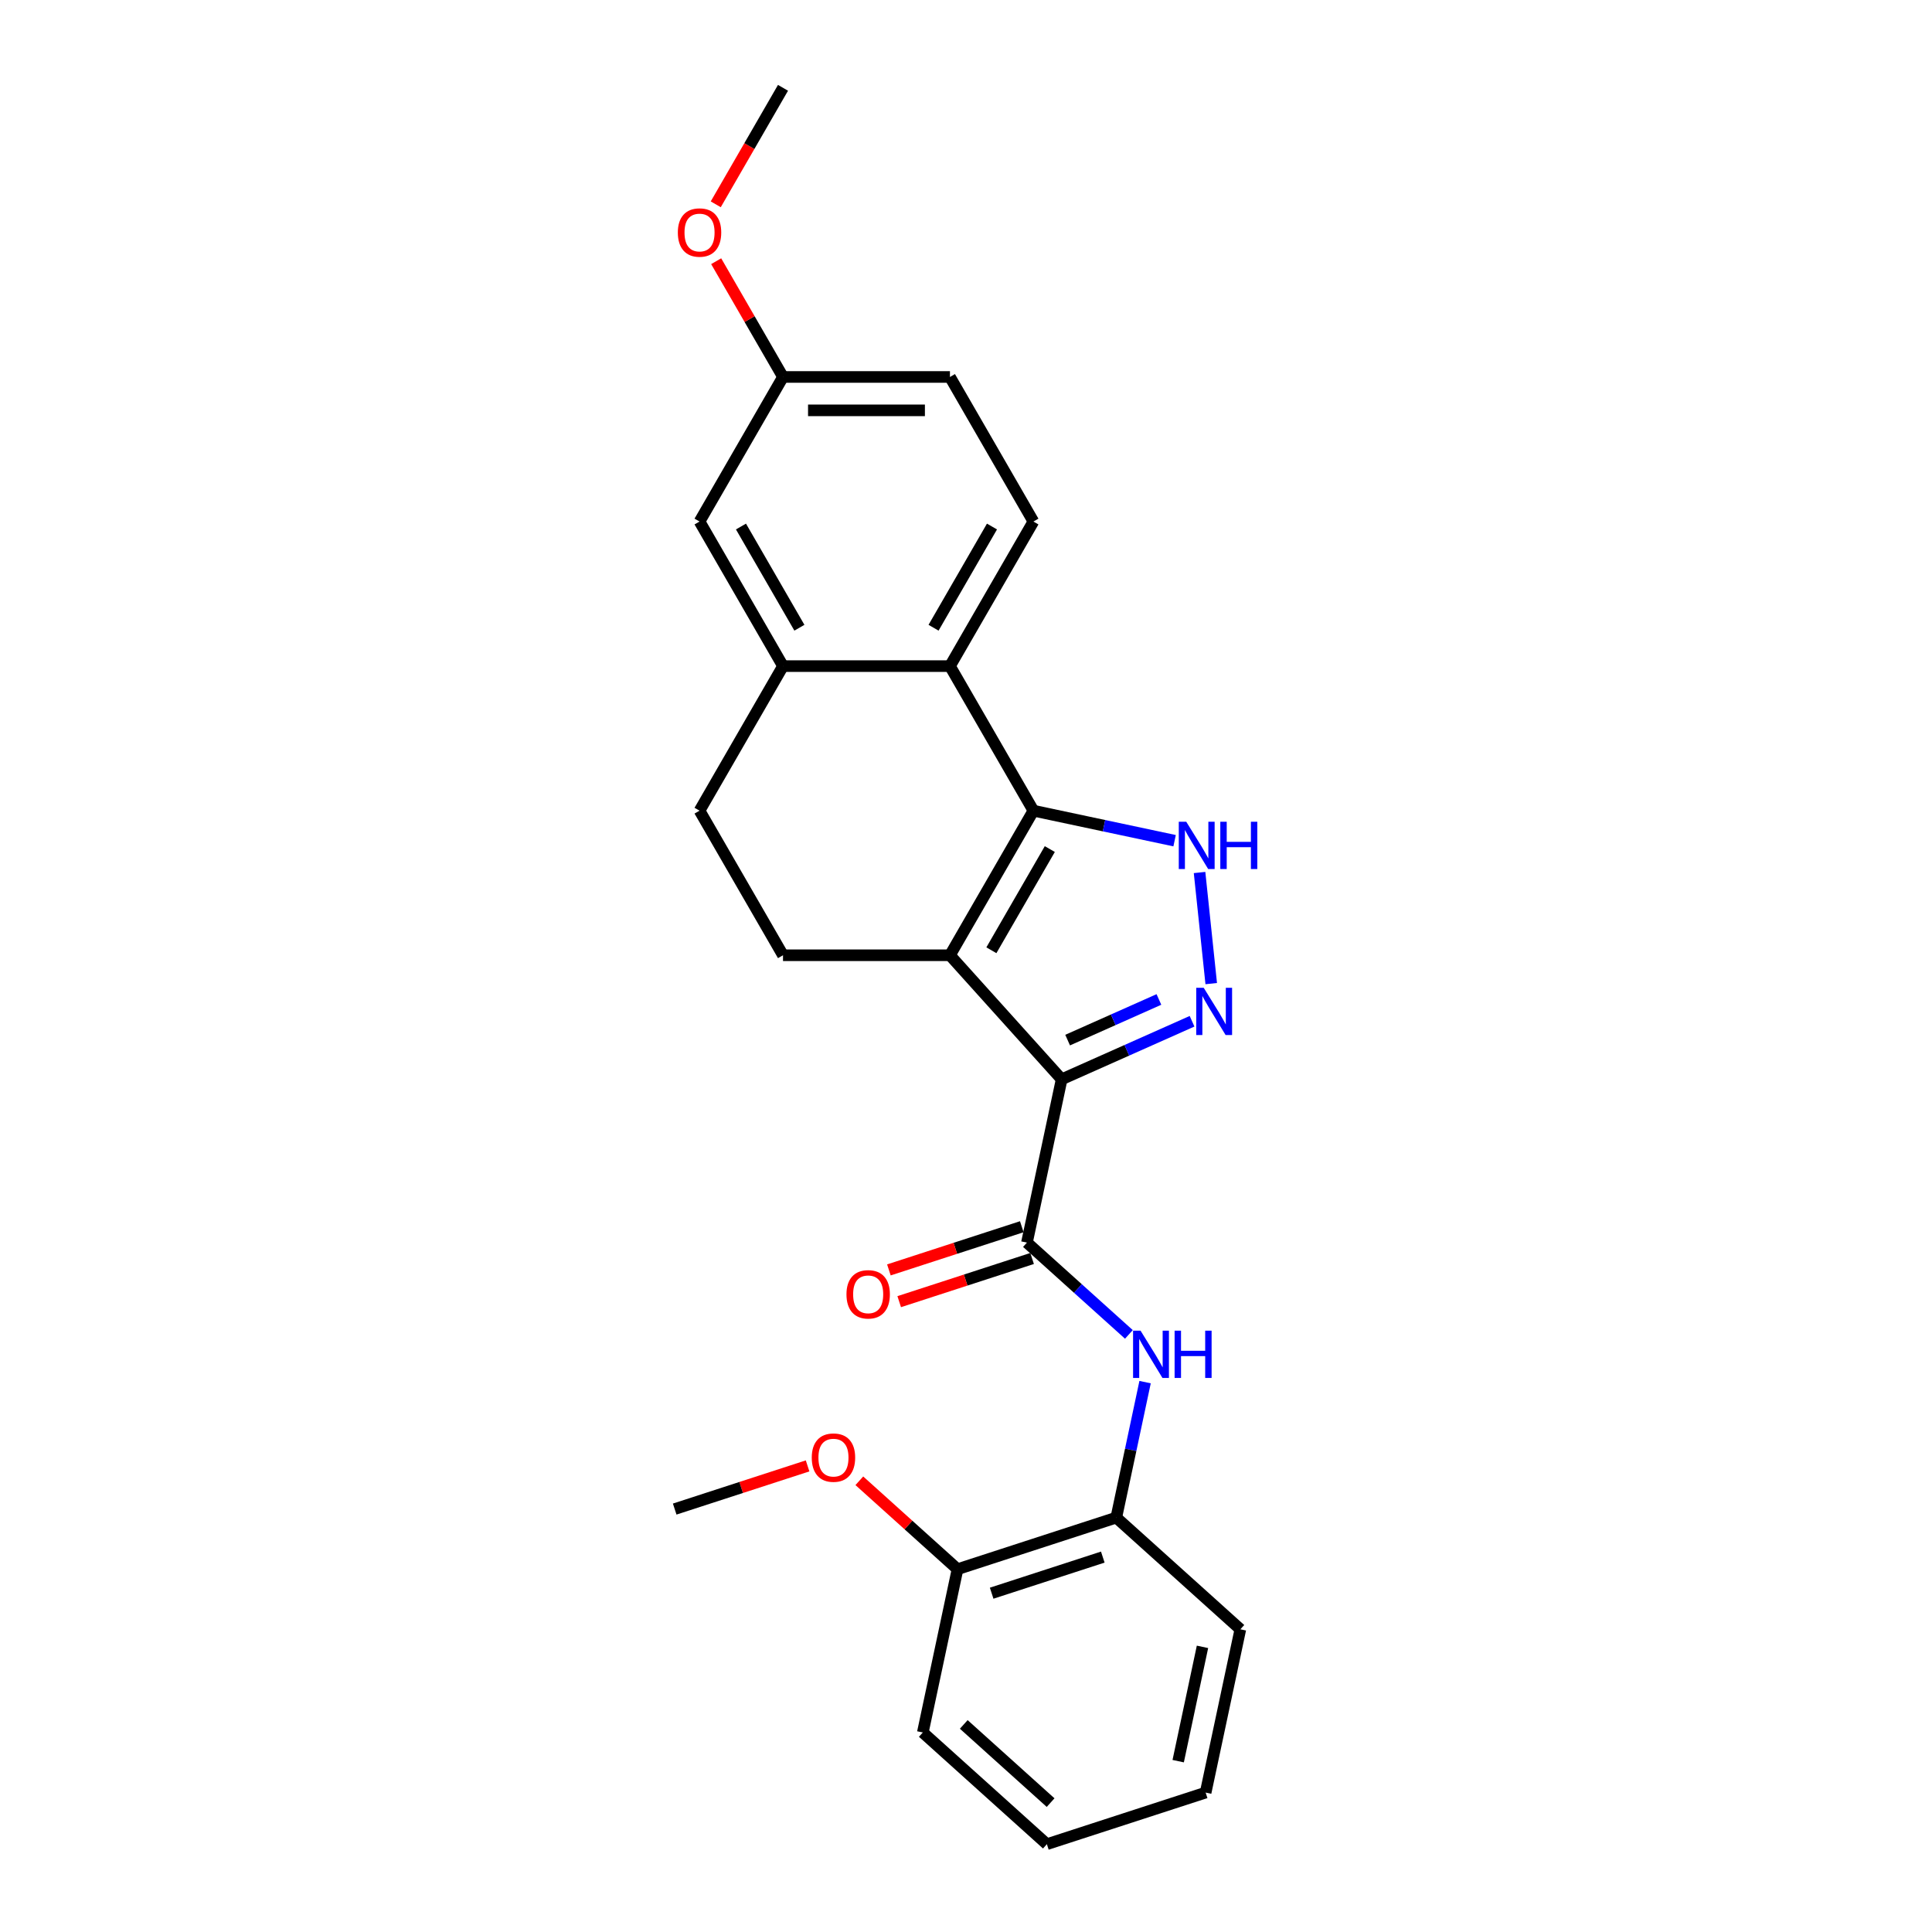 <?xml version='1.0' encoding='iso-8859-1'?>
<svg version='1.1' baseProfile='full'
              xmlns='http://www.w3.org/2000/svg'
                      xmlns:rdkit='http://www.rdkit.org/xml'
                      xmlns:xlink='http://www.w3.org/1999/xlink'
                  xml:space='preserve'
width='1000px' height='1000px' viewBox='0 0 1000 1000'>
<!-- END OF HEADER -->
<rect style='opacity:1.0;fill:#FFFFFF;stroke:none' width='1000' height='1000' x='0' y='0'> </rect>
<path class='bond-0' d='M 549.508,558.652 L 491.69,494.439' style='fill:none;fill-rule:evenodd;stroke:#000000;stroke-width:6px;stroke-linecap:butt;stroke-linejoin:miter;stroke-opacity:1' />
<path class='bond-2' d='M 549.508,558.652 L 583.256,543.626' style='fill:none;fill-rule:evenodd;stroke:#000000;stroke-width:6px;stroke-linecap:butt;stroke-linejoin:miter;stroke-opacity:1' />
<path class='bond-2' d='M 583.256,543.626 L 617.004,528.601' style='fill:none;fill-rule:evenodd;stroke:#0000FF;stroke-width:6px;stroke-linecap:butt;stroke-linejoin:miter;stroke-opacity:1' />
<path class='bond-2' d='M 552.603,538.357 L 576.227,527.839' style='fill:none;fill-rule:evenodd;stroke:#000000;stroke-width:6px;stroke-linecap:butt;stroke-linejoin:miter;stroke-opacity:1' />
<path class='bond-2' d='M 576.227,527.839 L 599.851,517.321' style='fill:none;fill-rule:evenodd;stroke:#0000FF;stroke-width:6px;stroke-linecap:butt;stroke-linejoin:miter;stroke-opacity:1' />
<path class='bond-4' d='M 549.508,558.652 L 531.543,643.171' style='fill:none;fill-rule:evenodd;stroke:#000000;stroke-width:6px;stroke-linecap:butt;stroke-linejoin:miter;stroke-opacity:1' />
<path class='bond-1' d='M 491.69,494.439 L 534.894,419.608' style='fill:none;fill-rule:evenodd;stroke:#000000;stroke-width:6px;stroke-linecap:butt;stroke-linejoin:miter;stroke-opacity:1' />
<path class='bond-1' d='M 513.137,491.855 L 543.379,439.474' style='fill:none;fill-rule:evenodd;stroke:#000000;stroke-width:6px;stroke-linecap:butt;stroke-linejoin:miter;stroke-opacity:1' />
<path class='bond-8' d='M 491.69,494.439 L 405.283,494.439' style='fill:none;fill-rule:evenodd;stroke:#000000;stroke-width:6px;stroke-linecap:butt;stroke-linejoin:miter;stroke-opacity:1' />
<path class='bond-5' d='M 534.894,419.608 L 491.69,344.778' style='fill:none;fill-rule:evenodd;stroke:#000000;stroke-width:6px;stroke-linecap:butt;stroke-linejoin:miter;stroke-opacity:1' />
<path class='bond-25' d='M 534.894,419.608 L 571.433,427.375' style='fill:none;fill-rule:evenodd;stroke:#000000;stroke-width:6px;stroke-linecap:butt;stroke-linejoin:miter;stroke-opacity:1' />
<path class='bond-25' d='M 571.433,427.375 L 607.972,435.142' style='fill:none;fill-rule:evenodd;stroke:#0000FF;stroke-width:6px;stroke-linecap:butt;stroke-linejoin:miter;stroke-opacity:1' />
<path class='bond-3' d='M 626.932,509.112 L 620.888,451.607' style='fill:none;fill-rule:evenodd;stroke:#0000FF;stroke-width:6px;stroke-linecap:butt;stroke-linejoin:miter;stroke-opacity:1' />
<path class='bond-6' d='M 531.543,643.171 L 557.929,666.929' style='fill:none;fill-rule:evenodd;stroke:#000000;stroke-width:6px;stroke-linecap:butt;stroke-linejoin:miter;stroke-opacity:1' />
<path class='bond-6' d='M 557.929,666.929 L 584.315,690.688' style='fill:none;fill-rule:evenodd;stroke:#0000FF;stroke-width:6px;stroke-linecap:butt;stroke-linejoin:miter;stroke-opacity:1' />
<path class='bond-11' d='M 528.873,634.953 L 494.48,646.128' style='fill:none;fill-rule:evenodd;stroke:#000000;stroke-width:6px;stroke-linecap:butt;stroke-linejoin:miter;stroke-opacity:1' />
<path class='bond-11' d='M 494.48,646.128 L 460.088,657.303' style='fill:none;fill-rule:evenodd;stroke:#FF0000;stroke-width:6px;stroke-linecap:butt;stroke-linejoin:miter;stroke-opacity:1' />
<path class='bond-11' d='M 534.213,651.389 L 499.82,662.564' style='fill:none;fill-rule:evenodd;stroke:#000000;stroke-width:6px;stroke-linecap:butt;stroke-linejoin:miter;stroke-opacity:1' />
<path class='bond-11' d='M 499.82,662.564 L 465.428,673.738' style='fill:none;fill-rule:evenodd;stroke:#FF0000;stroke-width:6px;stroke-linecap:butt;stroke-linejoin:miter;stroke-opacity:1' />
<path class='bond-10' d='M 491.69,344.778 L 534.894,269.947' style='fill:none;fill-rule:evenodd;stroke:#000000;stroke-width:6px;stroke-linecap:butt;stroke-linejoin:miter;stroke-opacity:1' />
<path class='bond-10' d='M 483.205,324.912 L 513.447,272.531' style='fill:none;fill-rule:evenodd;stroke:#000000;stroke-width:6px;stroke-linecap:butt;stroke-linejoin:miter;stroke-opacity:1' />
<path class='bond-26' d='M 491.69,344.778 L 405.283,344.778' style='fill:none;fill-rule:evenodd;stroke:#000000;stroke-width:6px;stroke-linecap:butt;stroke-linejoin:miter;stroke-opacity:1' />
<path class='bond-9' d='M 592.696,715.384 L 585.243,750.446' style='fill:none;fill-rule:evenodd;stroke:#0000FF;stroke-width:6px;stroke-linecap:butt;stroke-linejoin:miter;stroke-opacity:1' />
<path class='bond-9' d='M 585.243,750.446 L 577.791,785.508' style='fill:none;fill-rule:evenodd;stroke:#000000;stroke-width:6px;stroke-linecap:butt;stroke-linejoin:miter;stroke-opacity:1' />
<path class='bond-7' d='M 405.283,344.778 L 362.079,419.608' style='fill:none;fill-rule:evenodd;stroke:#000000;stroke-width:6px;stroke-linecap:butt;stroke-linejoin:miter;stroke-opacity:1' />
<path class='bond-13' d='M 405.283,344.778 L 362.079,269.947' style='fill:none;fill-rule:evenodd;stroke:#000000;stroke-width:6px;stroke-linecap:butt;stroke-linejoin:miter;stroke-opacity:1' />
<path class='bond-13' d='M 413.769,324.912 L 383.526,272.531' style='fill:none;fill-rule:evenodd;stroke:#000000;stroke-width:6px;stroke-linecap:butt;stroke-linejoin:miter;stroke-opacity:1' />
<path class='bond-12' d='M 405.283,494.439 L 362.079,419.608' style='fill:none;fill-rule:evenodd;stroke:#000000;stroke-width:6px;stroke-linecap:butt;stroke-linejoin:miter;stroke-opacity:1' />
<path class='bond-14' d='M 577.791,785.508 L 495.613,812.209' style='fill:none;fill-rule:evenodd;stroke:#000000;stroke-width:6px;stroke-linecap:butt;stroke-linejoin:miter;stroke-opacity:1' />
<path class='bond-14' d='M 570.804,805.948 L 513.28,824.639' style='fill:none;fill-rule:evenodd;stroke:#000000;stroke-width:6px;stroke-linecap:butt;stroke-linejoin:miter;stroke-opacity:1' />
<path class='bond-19' d='M 577.791,785.508 L 642.004,843.325' style='fill:none;fill-rule:evenodd;stroke:#000000;stroke-width:6px;stroke-linecap:butt;stroke-linejoin:miter;stroke-opacity:1' />
<path class='bond-16' d='M 534.894,269.947 L 491.69,195.116' style='fill:none;fill-rule:evenodd;stroke:#000000;stroke-width:6px;stroke-linecap:butt;stroke-linejoin:miter;stroke-opacity:1' />
<path class='bond-15' d='M 362.079,269.947 L 405.283,195.116' style='fill:none;fill-rule:evenodd;stroke:#000000;stroke-width:6px;stroke-linecap:butt;stroke-linejoin:miter;stroke-opacity:1' />
<path class='bond-17' d='M 495.613,812.209 L 470.203,789.33' style='fill:none;fill-rule:evenodd;stroke:#000000;stroke-width:6px;stroke-linecap:butt;stroke-linejoin:miter;stroke-opacity:1' />
<path class='bond-17' d='M 470.203,789.33 L 444.793,766.45' style='fill:none;fill-rule:evenodd;stroke:#FF0000;stroke-width:6px;stroke-linecap:butt;stroke-linejoin:miter;stroke-opacity:1' />
<path class='bond-20' d='M 495.613,812.209 L 477.648,896.728' style='fill:none;fill-rule:evenodd;stroke:#000000;stroke-width:6px;stroke-linecap:butt;stroke-linejoin:miter;stroke-opacity:1' />
<path class='bond-18' d='M 405.283,195.116 L 387.987,165.158' style='fill:none;fill-rule:evenodd;stroke:#000000;stroke-width:6px;stroke-linecap:butt;stroke-linejoin:miter;stroke-opacity:1' />
<path class='bond-18' d='M 387.987,165.158 L 370.69,135.199' style='fill:none;fill-rule:evenodd;stroke:#FF0000;stroke-width:6px;stroke-linecap:butt;stroke-linejoin:miter;stroke-opacity:1' />
<path class='bond-27' d='M 405.283,195.116 L 491.69,195.116' style='fill:none;fill-rule:evenodd;stroke:#000000;stroke-width:6px;stroke-linecap:butt;stroke-linejoin:miter;stroke-opacity:1' />
<path class='bond-27' d='M 418.244,212.397 L 478.729,212.397' style='fill:none;fill-rule:evenodd;stroke:#000000;stroke-width:6px;stroke-linecap:butt;stroke-linejoin:miter;stroke-opacity:1' />
<path class='bond-21' d='M 418.007,758.743 L 383.614,769.918' style='fill:none;fill-rule:evenodd;stroke:#FF0000;stroke-width:6px;stroke-linecap:butt;stroke-linejoin:miter;stroke-opacity:1' />
<path class='bond-21' d='M 383.614,769.918 L 349.222,781.093' style='fill:none;fill-rule:evenodd;stroke:#000000;stroke-width:6px;stroke-linecap:butt;stroke-linejoin:miter;stroke-opacity:1' />
<path class='bond-22' d='M 370.47,105.752 L 387.877,75.603' style='fill:none;fill-rule:evenodd;stroke:#FF0000;stroke-width:6px;stroke-linecap:butt;stroke-linejoin:miter;stroke-opacity:1' />
<path class='bond-22' d='M 387.877,75.603 L 405.283,45.455' style='fill:none;fill-rule:evenodd;stroke:#000000;stroke-width:6px;stroke-linecap:butt;stroke-linejoin:miter;stroke-opacity:1' />
<path class='bond-23' d='M 642.004,843.325 L 624.039,927.844' style='fill:none;fill-rule:evenodd;stroke:#000000;stroke-width:6px;stroke-linecap:butt;stroke-linejoin:miter;stroke-opacity:1' />
<path class='bond-23' d='M 622.405,852.41 L 609.83,911.573' style='fill:none;fill-rule:evenodd;stroke:#000000;stroke-width:6px;stroke-linecap:butt;stroke-linejoin:miter;stroke-opacity:1' />
<path class='bond-28' d='M 477.648,896.728 L 541.861,954.545' style='fill:none;fill-rule:evenodd;stroke:#000000;stroke-width:6px;stroke-linecap:butt;stroke-linejoin:miter;stroke-opacity:1' />
<path class='bond-28' d='M 498.843,892.558 L 543.792,933.03' style='fill:none;fill-rule:evenodd;stroke:#000000;stroke-width:6px;stroke-linecap:butt;stroke-linejoin:miter;stroke-opacity:1' />
<path class='bond-24' d='M 624.039,927.844 L 541.861,954.545' style='fill:none;fill-rule:evenodd;stroke:#000000;stroke-width:6px;stroke-linecap:butt;stroke-linejoin:miter;stroke-opacity:1' />
<path  class='atom-3' d='M 623.036 511.272
L 631.054 524.233
Q 631.849 525.512, 633.128 527.828
Q 634.407 530.143, 634.476 530.282
L 634.476 511.272
L 637.725 511.272
L 637.725 535.742
L 634.372 535.742
L 625.766 521.572
Q 624.764 519.913, 623.692 518.012
Q 622.655 516.111, 622.344 515.523
L 622.344 535.742
L 619.165 535.742
L 619.165 511.272
L 623.036 511.272
' fill='#0000FF'/>
<path  class='atom-4' d='M 614.004 425.338
L 622.022 438.299
Q 622.817 439.578, 624.096 441.894
Q 625.375 444.209, 625.444 444.348
L 625.444 425.338
L 628.693 425.338
L 628.693 449.809
L 625.34 449.809
L 616.734 435.638
Q 615.732 433.979, 614.66 432.078
Q 613.623 430.177, 613.312 429.589
L 613.312 449.809
L 610.133 449.809
L 610.133 425.338
L 614.004 425.338
' fill='#0000FF'/>
<path  class='atom-4' d='M 631.631 425.338
L 634.949 425.338
L 634.949 435.742
L 647.46 435.742
L 647.46 425.338
L 650.778 425.338
L 650.778 449.809
L 647.46 449.809
L 647.46 438.507
L 634.949 438.507
L 634.949 449.809
L 631.631 449.809
L 631.631 425.338
' fill='#0000FF'/>
<path  class='atom-7' d='M 590.347 688.753
L 598.365 701.715
Q 599.16 702.993, 600.439 705.309
Q 601.718 707.625, 601.787 707.763
L 601.787 688.753
L 605.036 688.753
L 605.036 713.224
L 601.683 713.224
L 593.077 699.053
Q 592.075 697.394, 591.003 695.493
Q 589.966 693.592, 589.655 693.005
L 589.655 713.224
L 586.476 713.224
L 586.476 688.753
L 590.347 688.753
' fill='#0000FF'/>
<path  class='atom-7' d='M 607.974 688.753
L 611.292 688.753
L 611.292 699.157
L 623.804 699.157
L 623.804 688.753
L 627.122 688.753
L 627.122 713.224
L 623.804 713.224
L 623.804 701.922
L 611.292 701.922
L 611.292 713.224
L 607.974 713.224
L 607.974 688.753
' fill='#0000FF'/>
<path  class='atom-12' d='M 438.132 669.941
Q 438.132 664.066, 441.035 660.782
Q 443.938 657.499, 449.365 657.499
Q 454.791 657.499, 457.694 660.782
Q 460.598 664.066, 460.598 669.941
Q 460.598 675.886, 457.66 679.273
Q 454.722 682.626, 449.365 682.626
Q 443.973 682.626, 441.035 679.273
Q 438.132 675.921, 438.132 669.941
M 449.365 679.861
Q 453.097 679.861, 455.102 677.372
Q 457.141 674.849, 457.141 669.941
Q 457.141 665.137, 455.102 662.718
Q 453.097 660.264, 449.365 660.264
Q 445.632 660.264, 443.593 662.683
Q 441.588 665.103, 441.588 669.941
Q 441.588 674.884, 443.593 677.372
Q 445.632 679.861, 449.365 679.861
' fill='#FF0000'/>
<path  class='atom-18' d='M 420.167 754.46
Q 420.167 748.585, 423.07 745.301
Q 425.973 742.018, 431.4 742.018
Q 436.826 742.018, 439.729 745.301
Q 442.633 748.585, 442.633 754.46
Q 442.633 760.405, 439.695 763.792
Q 436.757 767.145, 431.4 767.145
Q 426.008 767.145, 423.07 763.792
Q 420.167 760.44, 420.167 754.46
M 431.4 764.38
Q 435.132 764.38, 437.137 761.891
Q 439.176 759.368, 439.176 754.46
Q 439.176 749.656, 437.137 747.237
Q 435.132 744.783, 431.4 744.783
Q 427.667 744.783, 425.628 747.202
Q 423.623 749.622, 423.623 754.46
Q 423.623 759.403, 425.628 761.891
Q 427.667 764.38, 431.4 764.38
' fill='#FF0000'/>
<path  class='atom-19' d='M 350.847 120.354
Q 350.847 114.479, 353.75 111.195
Q 356.653 107.912, 362.079 107.912
Q 367.506 107.912, 370.409 111.195
Q 373.312 114.479, 373.312 120.354
Q 373.312 126.299, 370.375 129.686
Q 367.437 133.039, 362.079 133.039
Q 356.688 133.039, 353.75 129.686
Q 350.847 126.334, 350.847 120.354
M 362.079 130.274
Q 365.812 130.274, 367.817 127.785
Q 369.856 125.262, 369.856 120.354
Q 369.856 115.55, 367.817 113.131
Q 365.812 110.677, 362.079 110.677
Q 358.347 110.677, 356.307 113.096
Q 354.303 115.516, 354.303 120.354
Q 354.303 125.297, 356.307 127.785
Q 358.347 130.274, 362.079 130.274
' fill='#FF0000'/>
</svg>
